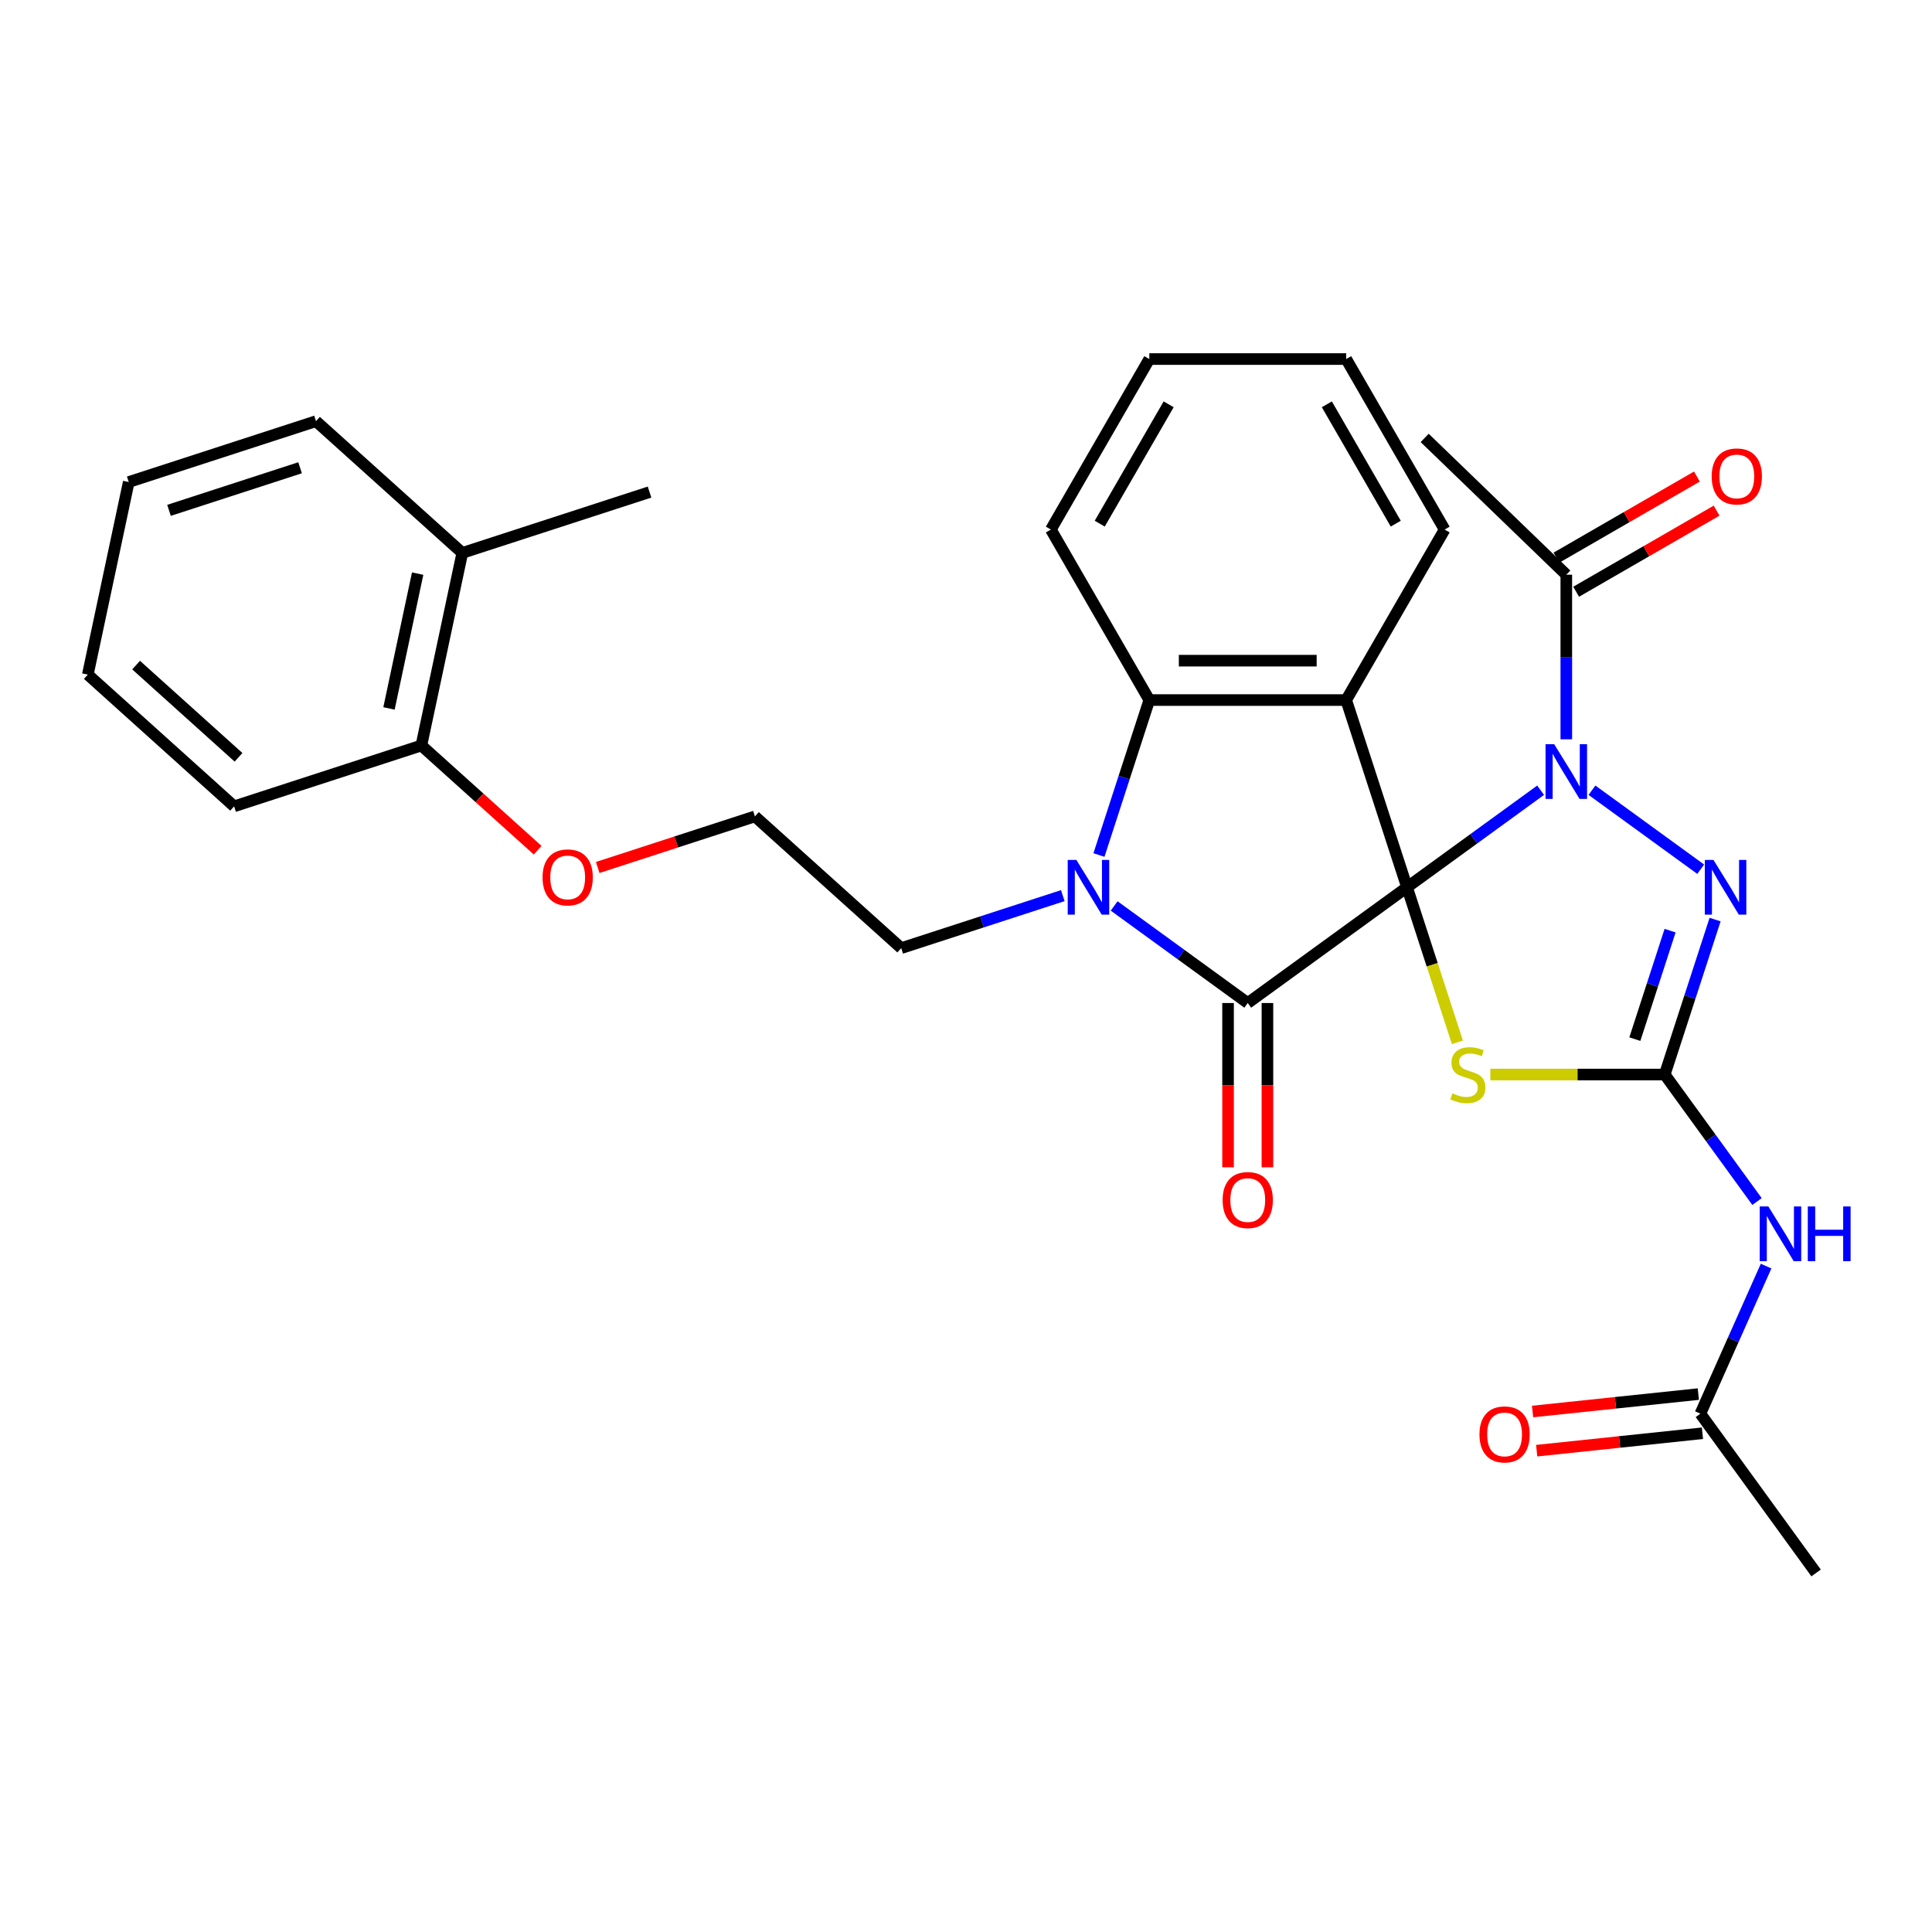 <?xml version='1.0' encoding='iso-8859-1'?>
<svg version='1.1' baseProfile='full'
              xmlns='http://www.w3.org/2000/svg'
                      xmlns:rdkit='http://www.rdkit.org/xml'
                      xmlns:xlink='http://www.w3.org/1999/xlink'
                  xml:space='preserve'
width='1000px' height='1000px' viewBox='0 0 1000 1000'>
<!-- END OF HEADER -->
<rect style='opacity:1.0;fill:#FFFFFF;stroke:none' width='1000' height='1000' x='0' y='0'> </rect>
<path class='bond-0' d='M 728.273,459.263 L 762.85,434.141' style='fill:none;fill-rule:evenodd;stroke:#000000;stroke-width:6px;stroke-linecap:butt;stroke-linejoin:miter;stroke-opacity:1' />
<path class='bond-0' d='M 762.85,434.141 L 797.427,409.019' style='fill:none;fill-rule:evenodd;stroke:#0000FF;stroke-width:6px;stroke-linecap:butt;stroke-linejoin:miter;stroke-opacity:1' />
<path class='bond-1' d='M 728.273,459.263 L 645.831,519.16' style='fill:none;fill-rule:evenodd;stroke:#000000;stroke-width:6px;stroke-linecap:butt;stroke-linejoin:miter;stroke-opacity:1' />
<path class='bond-2' d='M 728.273,459.263 L 696.783,362.347' style='fill:none;fill-rule:evenodd;stroke:#000000;stroke-width:6px;stroke-linecap:butt;stroke-linejoin:miter;stroke-opacity:1' />
<path class='bond-3' d='M 728.273,459.263 L 741.31,499.387' style='fill:none;fill-rule:evenodd;stroke:#000000;stroke-width:6px;stroke-linecap:butt;stroke-linejoin:miter;stroke-opacity:1' />
<path class='bond-3' d='M 741.31,499.387 L 754.347,539.511' style='fill:none;fill-rule:evenodd;stroke:#CCCC00;stroke-width:6px;stroke-linecap:butt;stroke-linejoin:miter;stroke-opacity:1' />
<path class='bond-6' d='M 824.002,409.019 L 880.279,449.907' style='fill:none;fill-rule:evenodd;stroke:#0000FF;stroke-width:6px;stroke-linecap:butt;stroke-linejoin:miter;stroke-opacity:1' />
<path class='bond-9' d='M 810.715,382.658 L 810.715,340.06' style='fill:none;fill-rule:evenodd;stroke:#0000FF;stroke-width:6px;stroke-linecap:butt;stroke-linejoin:miter;stroke-opacity:1' />
<path class='bond-9' d='M 810.715,340.06 L 810.715,297.462' style='fill:none;fill-rule:evenodd;stroke:#000000;stroke-width:6px;stroke-linecap:butt;stroke-linejoin:miter;stroke-opacity:1' />
<path class='bond-5' d='M 645.831,519.16 L 611.254,494.038' style='fill:none;fill-rule:evenodd;stroke:#000000;stroke-width:6px;stroke-linecap:butt;stroke-linejoin:miter;stroke-opacity:1' />
<path class='bond-5' d='M 611.254,494.038 L 576.677,468.917' style='fill:none;fill-rule:evenodd;stroke:#0000FF;stroke-width:6px;stroke-linecap:butt;stroke-linejoin:miter;stroke-opacity:1' />
<path class='bond-11' d='M 635.641,519.16 L 635.641,561.678' style='fill:none;fill-rule:evenodd;stroke:#000000;stroke-width:6px;stroke-linecap:butt;stroke-linejoin:miter;stroke-opacity:1' />
<path class='bond-11' d='M 635.641,561.678 L 635.641,604.196' style='fill:none;fill-rule:evenodd;stroke:#FF0000;stroke-width:6px;stroke-linecap:butt;stroke-linejoin:miter;stroke-opacity:1' />
<path class='bond-11' d='M 656.022,519.16 L 656.022,561.678' style='fill:none;fill-rule:evenodd;stroke:#000000;stroke-width:6px;stroke-linecap:butt;stroke-linejoin:miter;stroke-opacity:1' />
<path class='bond-11' d='M 656.022,561.678 L 656.022,604.196' style='fill:none;fill-rule:evenodd;stroke:#FF0000;stroke-width:6px;stroke-linecap:butt;stroke-linejoin:miter;stroke-opacity:1' />
<path class='bond-7' d='M 696.783,362.347 L 594.88,362.347' style='fill:none;fill-rule:evenodd;stroke:#000000;stroke-width:6px;stroke-linecap:butt;stroke-linejoin:miter;stroke-opacity:1' />
<path class='bond-7' d='M 681.498,341.966 L 610.165,341.966' style='fill:none;fill-rule:evenodd;stroke:#000000;stroke-width:6px;stroke-linecap:butt;stroke-linejoin:miter;stroke-opacity:1' />
<path class='bond-17' d='M 696.783,362.347 L 747.735,274.096' style='fill:none;fill-rule:evenodd;stroke:#000000;stroke-width:6px;stroke-linecap:butt;stroke-linejoin:miter;stroke-opacity:1' />
<path class='bond-4' d='M 771.391,556.179 L 816.529,556.179' style='fill:none;fill-rule:evenodd;stroke:#CCCC00;stroke-width:6px;stroke-linecap:butt;stroke-linejoin:miter;stroke-opacity:1' />
<path class='bond-4' d='M 816.529,556.179 L 861.667,556.179' style='fill:none;fill-rule:evenodd;stroke:#000000;stroke-width:6px;stroke-linecap:butt;stroke-linejoin:miter;stroke-opacity:1' />
<path class='bond-8' d='M 861.667,556.179 L 885.546,589.046' style='fill:none;fill-rule:evenodd;stroke:#000000;stroke-width:6px;stroke-linecap:butt;stroke-linejoin:miter;stroke-opacity:1' />
<path class='bond-8' d='M 885.546,589.046 L 909.425,621.913' style='fill:none;fill-rule:evenodd;stroke:#0000FF;stroke-width:6px;stroke-linecap:butt;stroke-linejoin:miter;stroke-opacity:1' />
<path class='bond-31' d='M 861.667,556.179 L 874.697,516.074' style='fill:none;fill-rule:evenodd;stroke:#000000;stroke-width:6px;stroke-linecap:butt;stroke-linejoin:miter;stroke-opacity:1' />
<path class='bond-31' d='M 874.697,516.074 L 887.728,475.97' style='fill:none;fill-rule:evenodd;stroke:#0000FF;stroke-width:6px;stroke-linecap:butt;stroke-linejoin:miter;stroke-opacity:1' />
<path class='bond-31' d='M 846.193,537.849 L 855.314,509.776' style='fill:none;fill-rule:evenodd;stroke:#000000;stroke-width:6px;stroke-linecap:butt;stroke-linejoin:miter;stroke-opacity:1' />
<path class='bond-31' d='M 855.314,509.776 L 864.435,481.703' style='fill:none;fill-rule:evenodd;stroke:#0000FF;stroke-width:6px;stroke-linecap:butt;stroke-linejoin:miter;stroke-opacity:1' />
<path class='bond-16' d='M 550.102,463.58 L 508.288,477.166' style='fill:none;fill-rule:evenodd;stroke:#0000FF;stroke-width:6px;stroke-linecap:butt;stroke-linejoin:miter;stroke-opacity:1' />
<path class='bond-16' d='M 508.288,477.166 L 466.474,490.753' style='fill:none;fill-rule:evenodd;stroke:#000000;stroke-width:6px;stroke-linecap:butt;stroke-linejoin:miter;stroke-opacity:1' />
<path class='bond-30' d='M 568.818,442.555 L 581.849,402.451' style='fill:none;fill-rule:evenodd;stroke:#0000FF;stroke-width:6px;stroke-linecap:butt;stroke-linejoin:miter;stroke-opacity:1' />
<path class='bond-30' d='M 581.849,402.451 L 594.88,362.347' style='fill:none;fill-rule:evenodd;stroke:#000000;stroke-width:6px;stroke-linecap:butt;stroke-linejoin:miter;stroke-opacity:1' />
<path class='bond-19' d='M 594.88,362.347 L 543.928,274.096' style='fill:none;fill-rule:evenodd;stroke:#000000;stroke-width:6px;stroke-linecap:butt;stroke-linejoin:miter;stroke-opacity:1' />
<path class='bond-10' d='M 914.125,655.328 L 897.121,693.521' style='fill:none;fill-rule:evenodd;stroke:#0000FF;stroke-width:6px;stroke-linecap:butt;stroke-linejoin:miter;stroke-opacity:1' />
<path class='bond-10' d='M 897.121,693.521 L 880.116,731.714' style='fill:none;fill-rule:evenodd;stroke:#000000;stroke-width:6px;stroke-linecap:butt;stroke-linejoin:miter;stroke-opacity:1' />
<path class='bond-12' d='M 815.81,306.287 L 852.162,285.299' style='fill:none;fill-rule:evenodd;stroke:#000000;stroke-width:6px;stroke-linecap:butt;stroke-linejoin:miter;stroke-opacity:1' />
<path class='bond-12' d='M 852.162,285.299 L 888.513,264.311' style='fill:none;fill-rule:evenodd;stroke:#FF0000;stroke-width:6px;stroke-linecap:butt;stroke-linejoin:miter;stroke-opacity:1' />
<path class='bond-12' d='M 805.62,288.637 L 841.971,267.649' style='fill:none;fill-rule:evenodd;stroke:#000000;stroke-width:6px;stroke-linecap:butt;stroke-linejoin:miter;stroke-opacity:1' />
<path class='bond-12' d='M 841.971,267.649 L 878.323,246.661' style='fill:none;fill-rule:evenodd;stroke:#FF0000;stroke-width:6px;stroke-linecap:butt;stroke-linejoin:miter;stroke-opacity:1' />
<path class='bond-21' d='M 810.715,297.462 L 737.415,226.67' style='fill:none;fill-rule:evenodd;stroke:#000000;stroke-width:6px;stroke-linecap:butt;stroke-linejoin:miter;stroke-opacity:1' />
<path class='bond-13' d='M 879.051,721.579 L 836.152,726.088' style='fill:none;fill-rule:evenodd;stroke:#000000;stroke-width:6px;stroke-linecap:butt;stroke-linejoin:miter;stroke-opacity:1' />
<path class='bond-13' d='M 836.152,726.088 L 793.253,730.597' style='fill:none;fill-rule:evenodd;stroke:#FF0000;stroke-width:6px;stroke-linecap:butt;stroke-linejoin:miter;stroke-opacity:1' />
<path class='bond-13' d='M 881.181,741.848 L 838.282,746.357' style='fill:none;fill-rule:evenodd;stroke:#000000;stroke-width:6px;stroke-linecap:butt;stroke-linejoin:miter;stroke-opacity:1' />
<path class='bond-13' d='M 838.282,746.357 L 795.384,750.866' style='fill:none;fill-rule:evenodd;stroke:#FF0000;stroke-width:6px;stroke-linecap:butt;stroke-linejoin:miter;stroke-opacity:1' />
<path class='bond-22' d='M 880.116,731.714 L 940.013,814.155' style='fill:none;fill-rule:evenodd;stroke:#000000;stroke-width:6px;stroke-linecap:butt;stroke-linejoin:miter;stroke-opacity:1' />
<path class='bond-14' d='M 218.1,385.869 L 248.19,412.963' style='fill:none;fill-rule:evenodd;stroke:#000000;stroke-width:6px;stroke-linecap:butt;stroke-linejoin:miter;stroke-opacity:1' />
<path class='bond-14' d='M 248.19,412.963 L 278.281,440.057' style='fill:none;fill-rule:evenodd;stroke:#FF0000;stroke-width:6px;stroke-linecap:butt;stroke-linejoin:miter;stroke-opacity:1' />
<path class='bond-15' d='M 218.1,385.869 L 239.287,286.192' style='fill:none;fill-rule:evenodd;stroke:#000000;stroke-width:6px;stroke-linecap:butt;stroke-linejoin:miter;stroke-opacity:1' />
<path class='bond-15' d='M 201.342,366.68 L 216.173,296.906' style='fill:none;fill-rule:evenodd;stroke:#000000;stroke-width:6px;stroke-linecap:butt;stroke-linejoin:miter;stroke-opacity:1' />
<path class='bond-24' d='M 218.1,385.869 L 121.184,417.359' style='fill:none;fill-rule:evenodd;stroke:#000000;stroke-width:6px;stroke-linecap:butt;stroke-linejoin:miter;stroke-opacity:1' />
<path class='bond-23' d='M 239.287,286.192 L 336.203,254.702' style='fill:none;fill-rule:evenodd;stroke:#000000;stroke-width:6px;stroke-linecap:butt;stroke-linejoin:miter;stroke-opacity:1' />
<path class='bond-25' d='M 239.287,286.192 L 163.557,218.005' style='fill:none;fill-rule:evenodd;stroke:#000000;stroke-width:6px;stroke-linecap:butt;stroke-linejoin:miter;stroke-opacity:1' />
<path class='bond-20' d='M 466.474,490.753 L 390.745,422.566' style='fill:none;fill-rule:evenodd;stroke:#000000;stroke-width:6px;stroke-linecap:butt;stroke-linejoin:miter;stroke-opacity:1' />
<path class='bond-26' d='M 747.735,274.096 L 696.783,185.845' style='fill:none;fill-rule:evenodd;stroke:#000000;stroke-width:6px;stroke-linecap:butt;stroke-linejoin:miter;stroke-opacity:1' />
<path class='bond-26' d='M 722.442,271.048 L 686.776,209.273' style='fill:none;fill-rule:evenodd;stroke:#000000;stroke-width:6px;stroke-linecap:butt;stroke-linejoin:miter;stroke-opacity:1' />
<path class='bond-18' d='M 309.376,449.004 L 350.06,435.785' style='fill:none;fill-rule:evenodd;stroke:#FF0000;stroke-width:6px;stroke-linecap:butt;stroke-linejoin:miter;stroke-opacity:1' />
<path class='bond-18' d='M 350.06,435.785 L 390.745,422.566' style='fill:none;fill-rule:evenodd;stroke:#000000;stroke-width:6px;stroke-linecap:butt;stroke-linejoin:miter;stroke-opacity:1' />
<path class='bond-32' d='M 543.928,274.096 L 594.88,185.845' style='fill:none;fill-rule:evenodd;stroke:#000000;stroke-width:6px;stroke-linecap:butt;stroke-linejoin:miter;stroke-opacity:1' />
<path class='bond-32' d='M 569.221,271.048 L 604.887,209.273' style='fill:none;fill-rule:evenodd;stroke:#000000;stroke-width:6px;stroke-linecap:butt;stroke-linejoin:miter;stroke-opacity:1' />
<path class='bond-29' d='M 121.184,417.359 L 45.455,349.172' style='fill:none;fill-rule:evenodd;stroke:#000000;stroke-width:6px;stroke-linecap:butt;stroke-linejoin:miter;stroke-opacity:1' />
<path class='bond-29' d='M 123.462,391.985 L 70.451,344.254' style='fill:none;fill-rule:evenodd;stroke:#000000;stroke-width:6px;stroke-linecap:butt;stroke-linejoin:miter;stroke-opacity:1' />
<path class='bond-33' d='M 163.557,218.005 L 66.641,249.495' style='fill:none;fill-rule:evenodd;stroke:#000000;stroke-width:6px;stroke-linecap:butt;stroke-linejoin:miter;stroke-opacity:1' />
<path class='bond-33' d='M 155.318,242.112 L 87.477,264.155' style='fill:none;fill-rule:evenodd;stroke:#000000;stroke-width:6px;stroke-linecap:butt;stroke-linejoin:miter;stroke-opacity:1' />
<path class='bond-27' d='M 696.783,185.845 L 594.88,185.845' style='fill:none;fill-rule:evenodd;stroke:#000000;stroke-width:6px;stroke-linecap:butt;stroke-linejoin:miter;stroke-opacity:1' />
<path class='bond-28' d='M 66.641,249.495 L 45.455,349.172' style='fill:none;fill-rule:evenodd;stroke:#000000;stroke-width:6px;stroke-linecap:butt;stroke-linejoin:miter;stroke-opacity:1' />
<path  class='atom-1' d='M 804.455 385.205
L 813.735 400.205
Q 814.655 401.685, 816.135 404.365
Q 817.615 407.045, 817.695 407.205
L 817.695 385.205
L 821.455 385.205
L 821.455 413.525
L 817.575 413.525
L 807.615 397.125
Q 806.455 395.205, 805.215 393.005
Q 804.015 390.805, 803.655 390.125
L 803.655 413.525
L 799.975 413.525
L 799.975 385.205
L 804.455 385.205
' fill='#0000FF'/>
<path  class='atom-4' d='M 751.763 565.899
Q 752.083 566.019, 753.403 566.579
Q 754.723 567.139, 756.163 567.499
Q 757.643 567.819, 759.083 567.819
Q 761.763 567.819, 763.323 566.539
Q 764.883 565.219, 764.883 562.939
Q 764.883 561.379, 764.083 560.419
Q 763.323 559.459, 762.123 558.939
Q 760.923 558.419, 758.923 557.819
Q 756.403 557.059, 754.883 556.339
Q 753.403 555.619, 752.323 554.099
Q 751.283 552.579, 751.283 550.019
Q 751.283 546.459, 753.683 544.259
Q 756.123 542.059, 760.923 542.059
Q 764.203 542.059, 767.923 543.619
L 767.003 546.699
Q 763.603 545.299, 761.043 545.299
Q 758.283 545.299, 756.763 546.459
Q 755.243 547.579, 755.283 549.539
Q 755.283 551.059, 756.043 551.979
Q 756.843 552.899, 757.963 553.419
Q 759.123 553.939, 761.043 554.539
Q 763.603 555.339, 765.123 556.139
Q 766.643 556.939, 767.723 558.579
Q 768.843 560.179, 768.843 562.939
Q 768.843 566.859, 766.203 568.979
Q 763.603 571.059, 759.243 571.059
Q 756.723 571.059, 754.803 570.499
Q 752.923 569.979, 750.683 569.059
L 751.763 565.899
' fill='#CCCC00'/>
<path  class='atom-6' d='M 557.13 445.103
L 566.41 460.103
Q 567.33 461.583, 568.81 464.263
Q 570.29 466.943, 570.37 467.103
L 570.37 445.103
L 574.13 445.103
L 574.13 473.423
L 570.25 473.423
L 560.29 457.023
Q 559.13 455.103, 557.89 452.903
Q 556.69 450.703, 556.33 450.023
L 556.33 473.423
L 552.65 473.423
L 552.65 445.103
L 557.13 445.103
' fill='#0000FF'/>
<path  class='atom-7' d='M 886.896 445.103
L 896.176 460.103
Q 897.096 461.583, 898.576 464.263
Q 900.056 466.943, 900.136 467.103
L 900.136 445.103
L 903.896 445.103
L 903.896 473.423
L 900.016 473.423
L 890.056 457.023
Q 888.896 455.103, 887.656 452.903
Q 886.456 450.703, 886.096 450.023
L 886.096 473.423
L 882.416 473.423
L 882.416 445.103
L 886.896 445.103
' fill='#0000FF'/>
<path  class='atom-9' d='M 915.304 624.46
L 924.584 639.46
Q 925.504 640.94, 926.984 643.62
Q 928.464 646.3, 928.544 646.46
L 928.544 624.46
L 932.304 624.46
L 932.304 652.78
L 928.424 652.78
L 918.464 636.38
Q 917.304 634.46, 916.064 632.26
Q 914.864 630.06, 914.504 629.38
L 914.504 652.78
L 910.824 652.78
L 910.824 624.46
L 915.304 624.46
' fill='#0000FF'/>
<path  class='atom-9' d='M 935.704 624.46
L 939.544 624.46
L 939.544 636.5
L 954.024 636.5
L 954.024 624.46
L 957.864 624.46
L 957.864 652.78
L 954.024 652.78
L 954.024 639.7
L 939.544 639.7
L 939.544 652.78
L 935.704 652.78
L 935.704 624.46
' fill='#0000FF'/>
<path  class='atom-12' d='M 632.831 621.144
Q 632.831 614.344, 636.191 610.544
Q 639.551 606.744, 645.831 606.744
Q 652.111 606.744, 655.471 610.544
Q 658.831 614.344, 658.831 621.144
Q 658.831 628.024, 655.431 631.944
Q 652.031 635.824, 645.831 635.824
Q 639.591 635.824, 636.191 631.944
Q 632.831 628.064, 632.831 621.144
M 645.831 632.624
Q 650.151 632.624, 652.471 629.744
Q 654.831 626.824, 654.831 621.144
Q 654.831 615.584, 652.471 612.784
Q 650.151 609.944, 645.831 609.944
Q 641.511 609.944, 639.151 612.744
Q 636.831 615.544, 636.831 621.144
Q 636.831 626.864, 639.151 629.744
Q 641.511 632.624, 645.831 632.624
' fill='#FF0000'/>
<path  class='atom-13' d='M 885.966 246.59
Q 885.966 239.79, 889.326 235.99
Q 892.686 232.19, 898.966 232.19
Q 905.246 232.19, 908.606 235.99
Q 911.966 239.79, 911.966 246.59
Q 911.966 253.47, 908.566 257.39
Q 905.166 261.27, 898.966 261.27
Q 892.726 261.27, 889.326 257.39
Q 885.966 253.51, 885.966 246.59
M 898.966 258.07
Q 903.286 258.07, 905.606 255.19
Q 907.966 252.27, 907.966 246.59
Q 907.966 241.03, 905.606 238.23
Q 903.286 235.39, 898.966 235.39
Q 894.646 235.39, 892.286 238.19
Q 889.966 240.99, 889.966 246.59
Q 889.966 252.31, 892.286 255.19
Q 894.646 258.07, 898.966 258.07
' fill='#FF0000'/>
<path  class='atom-14' d='M 765.771 742.446
Q 765.771 735.646, 769.131 731.846
Q 772.491 728.046, 778.771 728.046
Q 785.051 728.046, 788.411 731.846
Q 791.771 735.646, 791.771 742.446
Q 791.771 749.326, 788.371 753.246
Q 784.971 757.126, 778.771 757.126
Q 772.531 757.126, 769.131 753.246
Q 765.771 749.366, 765.771 742.446
M 778.771 753.926
Q 783.091 753.926, 785.411 751.046
Q 787.771 748.126, 787.771 742.446
Q 787.771 736.886, 785.411 734.086
Q 783.091 731.246, 778.771 731.246
Q 774.451 731.246, 772.091 734.046
Q 769.771 736.846, 769.771 742.446
Q 769.771 748.166, 772.091 751.046
Q 774.451 753.926, 778.771 753.926
' fill='#FF0000'/>
<path  class='atom-19' d='M 280.829 454.136
Q 280.829 447.336, 284.189 443.536
Q 287.549 439.736, 293.829 439.736
Q 300.109 439.736, 303.469 443.536
Q 306.829 447.336, 306.829 454.136
Q 306.829 461.016, 303.429 464.936
Q 300.029 468.816, 293.829 468.816
Q 287.589 468.816, 284.189 464.936
Q 280.829 461.056, 280.829 454.136
M 293.829 465.616
Q 298.149 465.616, 300.469 462.736
Q 302.829 459.816, 302.829 454.136
Q 302.829 448.576, 300.469 445.776
Q 298.149 442.936, 293.829 442.936
Q 289.509 442.936, 287.149 445.736
Q 284.829 448.536, 284.829 454.136
Q 284.829 459.856, 287.149 462.736
Q 289.509 465.616, 293.829 465.616
' fill='#FF0000'/>
</svg>
